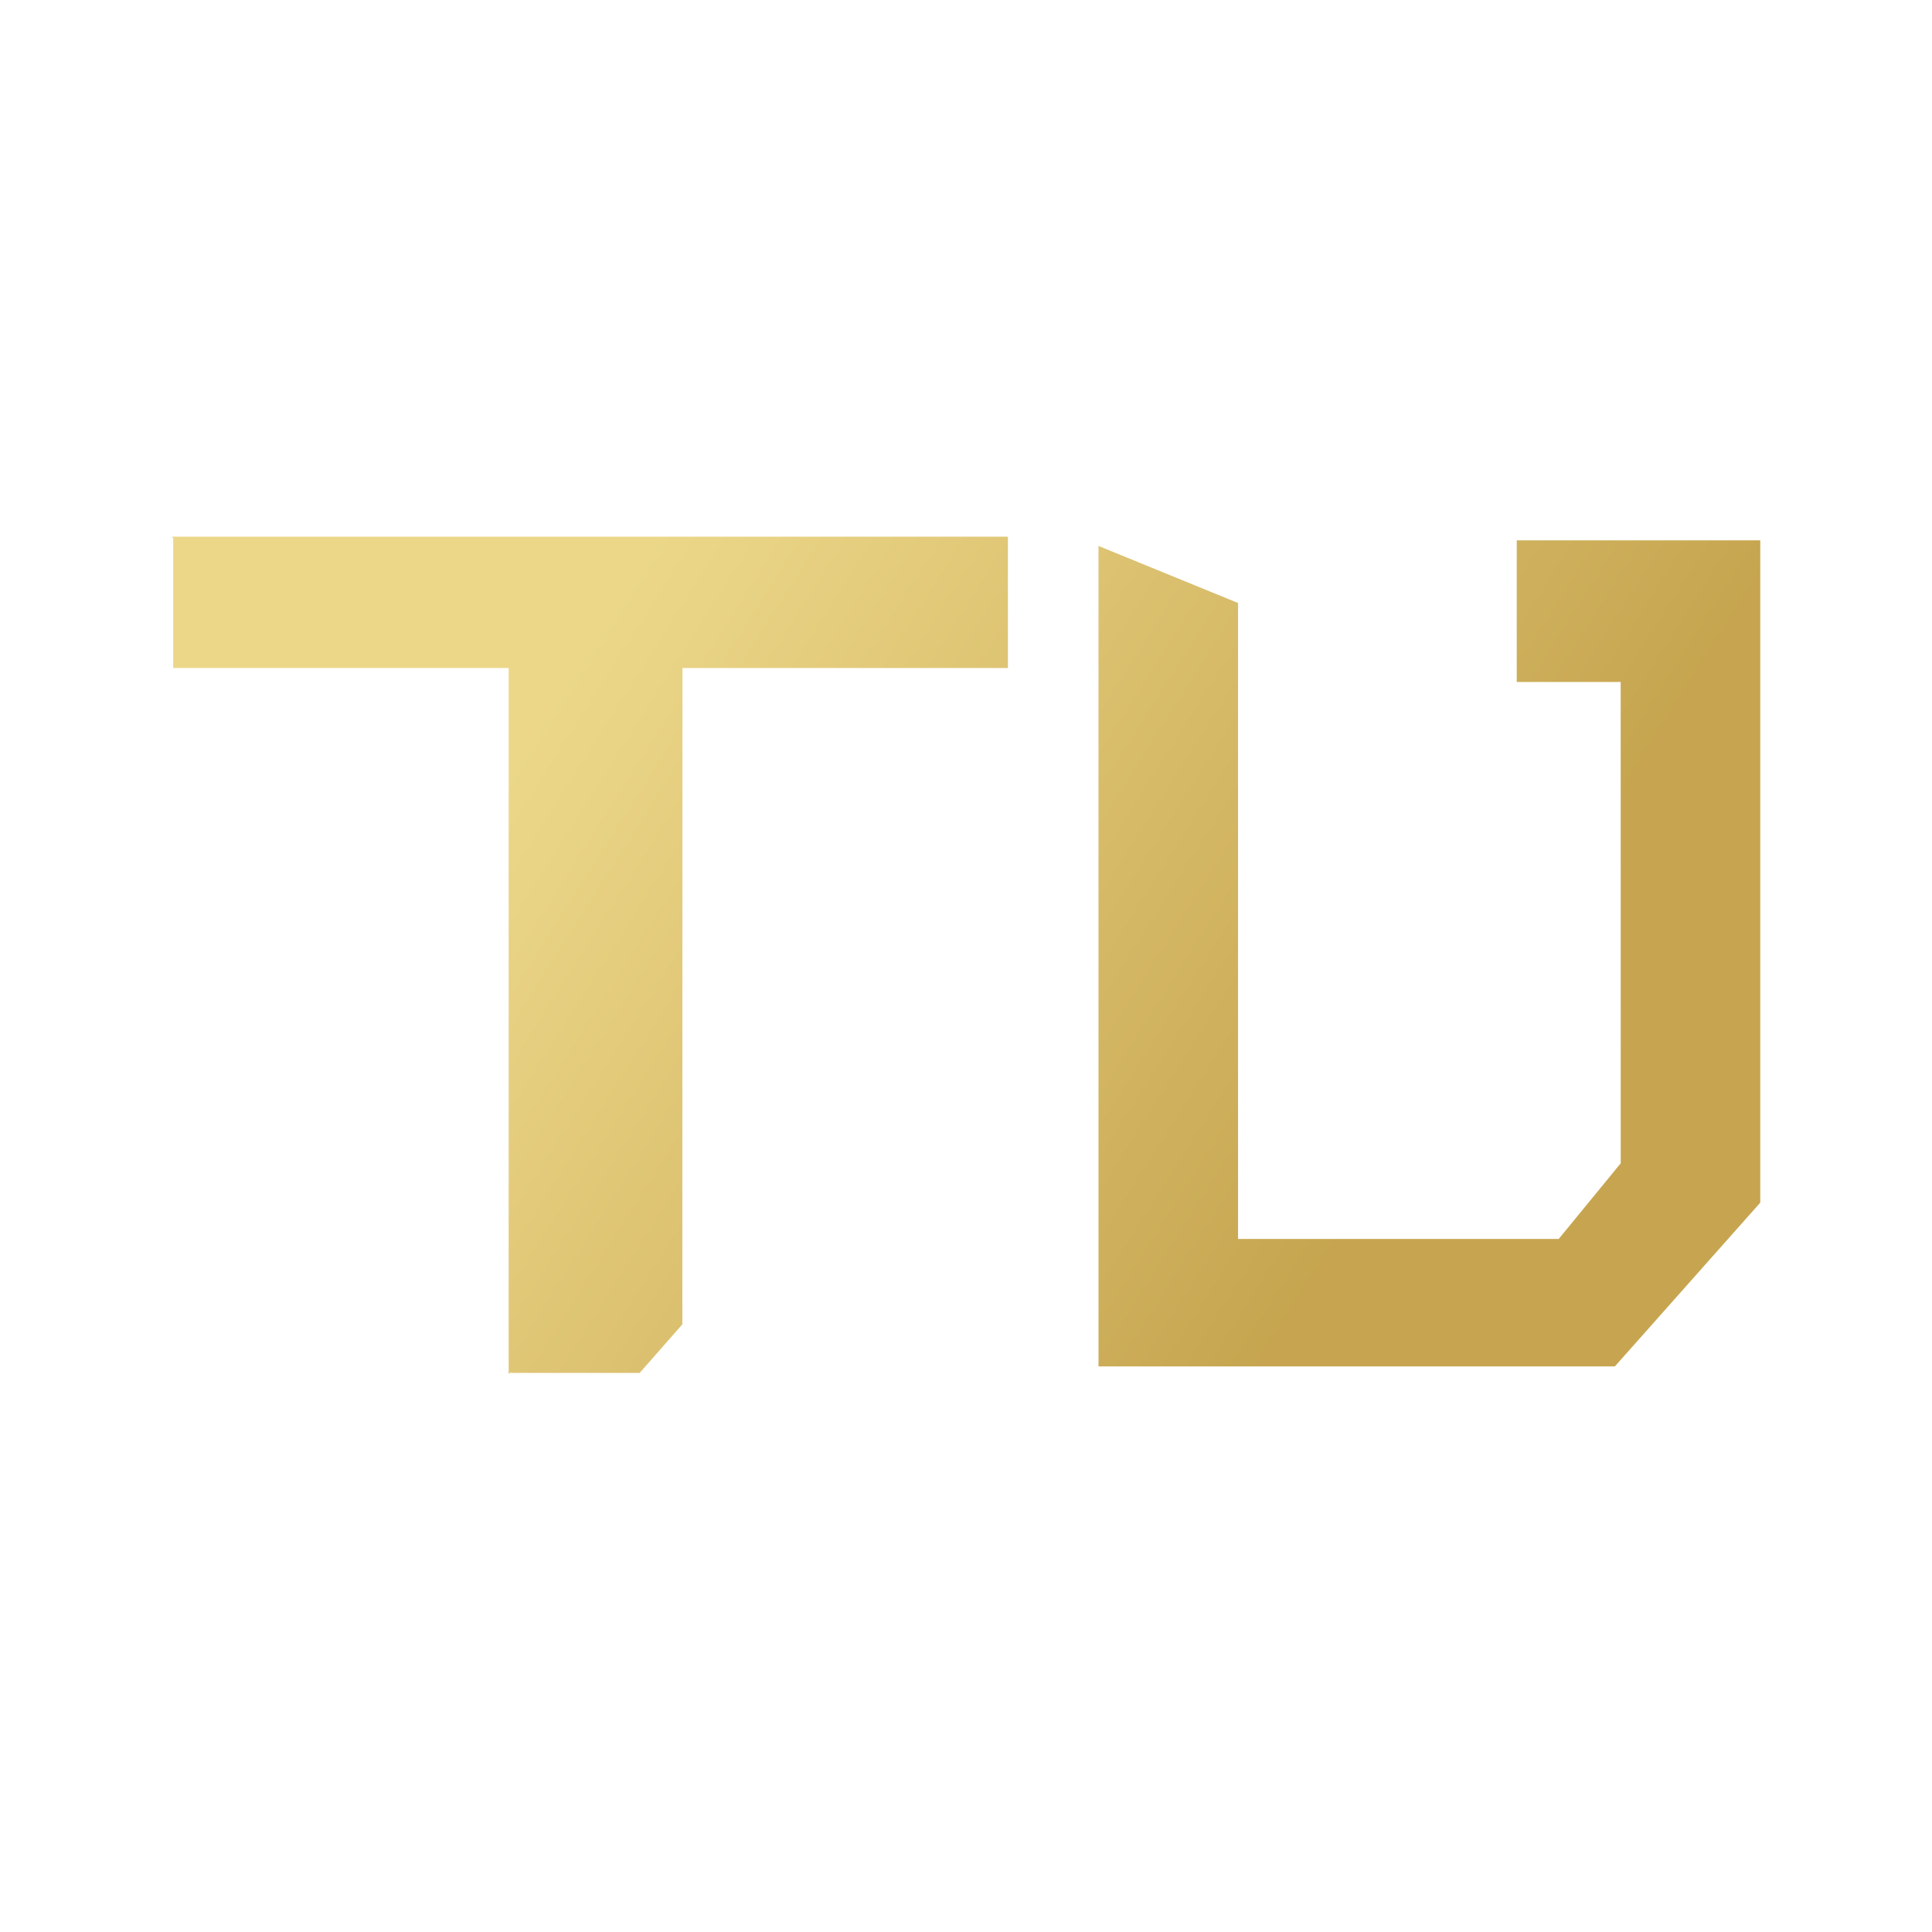 <svg width="90" height="90" viewBox="0 0 90 90" xmlns="http://www.w3.org/2000/svg">
    <defs>
        <linearGradient x1="80.992%" y1="61.126%" x2="17.475%" y2="39.592%" id="yofopwibza">
            <stop stop-color="#C19C3D" offset="0%"/>
            <stop stop-color="#EAD37C" offset="100%"/>
        </linearGradient>
    </defs>
    <g fill="none" fill-rule="evenodd">
        <path d="m8 25 .069.078v6.04h15.627V64l.11-.078v.034h5.992l1.988-2.264v-3.479l.006-27.095h15.16V25H8zm62.656.171v6.598h4.841l.003 22.42-2.889 3.526H57.673V28.09l-6.5-2.657v38.219h24.054L82 56.024V25.17H70.656z" fill-opacity=".9" fill="url(#yofopwibza)"/>
        <path fill="none" d="M0 0h90v90H0z"/>
    </g>
</svg>

